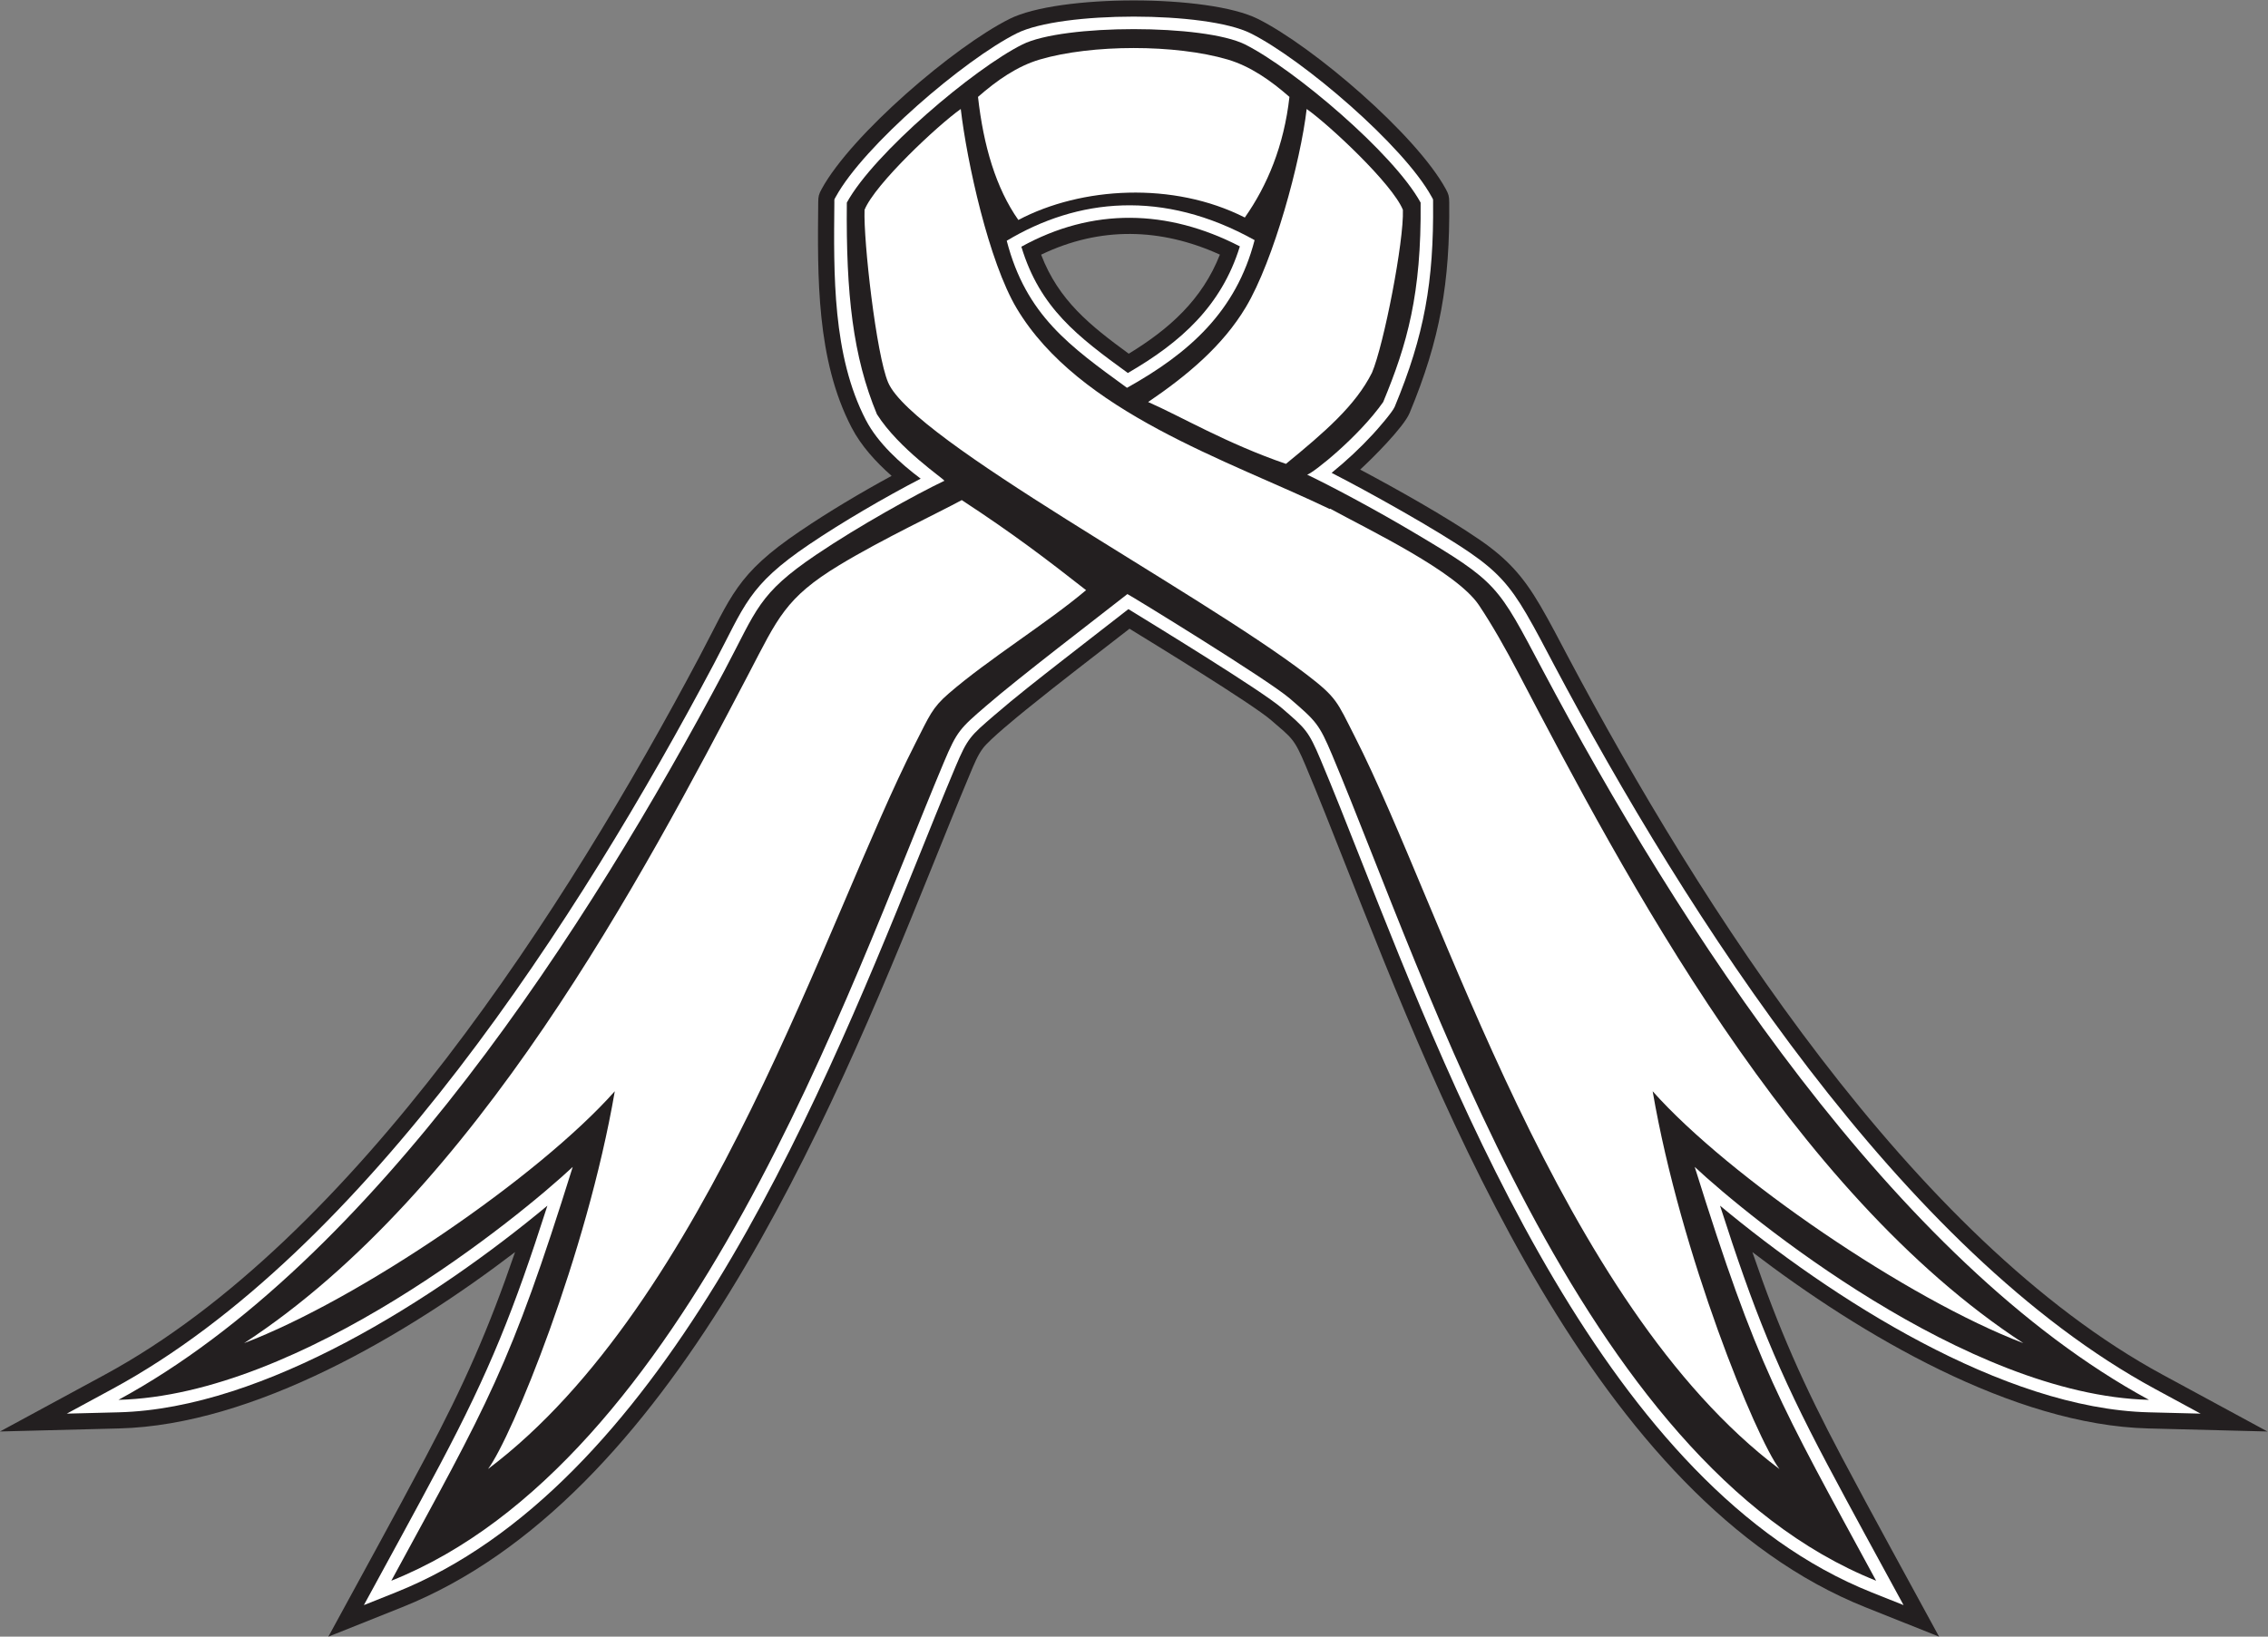 <?xml version="1.0" encoding="UTF-8" standalone="no"?>
<svg
   xmlns:dc="http://purl.org/dc/elements/1.1/"
   xmlns:cc="http://creativecommons.org/ns#"
   xmlns:rdf="http://www.w3.org/1999/02/22-rdf-syntax-ns#"
   xmlns:svg="http://www.w3.org/2000/svg"
   xmlns="http://www.w3.org/2000/svg"
   viewBox="0 0 770.64 556.28"
   height="556.28"
   width="770.64"
   xml:space="preserve"
   id="svg2"
   version="1.1"><rect x="0" y="0" width="770.64" height="556.28" fill="#808080" stroke="none"/><defs
     id="defs6" /><g
     transform="matrix(1.333,0,0,-1.333,0,556.28)"
     id="g10"><g
       transform="scale(0.1)"
       id="g12"><path
         id="path14"
         style="fill:#231f20;fill-opacity:1;fill-rule:evenodd;stroke:none"
         d="m 2272.77,2959.78 c -40.02,35.22 -77.72,76.45 -102.13,123.46 -89.76,172.78 -86.79,384.17 -84.96,573.99 0.15,15.62 1.46,20.62 8.96,34.32 75.83,138.49 337.22,362.67 478.86,433.46 125.56,62.75 507.26,62.75 632.82,0 141.65,-70.79 403.04,-294.97 478.87,-433.46 7.5,-13.7 8.79,-18.7 8.95,-34.32 1.95,-203.39 -22.72,-348.9 -101.03,-537.21 -15.23,-36.64 -97.25,-118.01 -125.97,-144.18 92.26,-49.1 219.08,-120.23 303.52,-178.26 71.88,-49.38 111.86,-93.83 155.75,-168.95 25.03,-42.85 47.66,-87 70.9,-130.82 336.01,-633.23 876.84,-1483.9 1515.36,-1829.919 l 267.15,-144.774 -303.76,7.762 c -344.83,8.809 -733.72,239.109 -1009.17,449.687 67.88,-197.968 129.84,-337.82 228.23,-523.507 C 4776.13,304.172 4860.14,152.129 4942.77,0 L 4755.32,74.836 C 4064.93,350.461 3680.23,1333.65 3425.96,1977.76 c -31.94,80.9 -63.75,161.85 -97.45,242.04 -29.55,70.25 -34.39,70.48 -88.28,116.98 -49.18,42.45 -304.86,198.62 -361.07,233.2 -87.13,-67.88 -177.89,-136.83 -263.45,-206.3 -21.35,-17.34 -91.73,-74.59 -109.58,-97.74 -14.14,-18.33 -24.04,-43.56 -32.99,-64.85 -34.03,-80.94 -66.61,-162.49 -99.49,-243.9 C 2114.18,1314.62 1712.68,349.582 1024.5,74.836 L 837.051,0 C 919.68,152.129 1003.7,304.172 1084.71,457.059 1183.1,642.746 1245.04,782.598 1312.93,980.566 1037.48,769.988 648.59,539.688 303.754,530.879 L 0,523.117 267.152,667.891 C 905.68,1013.91 1446.51,1864.57 1782.5,2497.81 c 82.44,155.37 93.37,210.45 256.85,321.06 74.88,50.66 153.88,97.58 233.42,140.91 z m 381.08,564.02 c 44.7,-116.87 124.9,-180.47 223.38,-252.53 103.63,63.11 187.3,138.06 232.35,252.64 -150.86,68.44 -305.53,72.13 -455.73,-0.11 v 0" /><path
         id="path16"
         style="fill:#ffffff;fill-opacity:1;fill-rule:evenodd;stroke:none"
         d="m 2346.88,2952.63 c -52.31,39.35 -109.18,90.75 -139.74,149.57 -85.36,164.32 -82.08,372.83 -80.32,554.63 0.09,9.89 -0.85,6.29 3.9,14.96 71.05,129.75 327.91,349.82 461.17,416.42 113.59,56.77 482.45,56.77 596.04,0 133.26,-66.6 390.13,-286.67 461.17,-416.42 4.75,-8.67 3.81,-5.07 3.91,-14.96 1.94,-201.53 -22.04,-338.63 -97.88,-521.01 -5.79,-13.95 -44.32,-57.69 -55.46,-69.78 -32.54,-35.32 -67.77,-68.02 -105.29,-98.61 93,-47.52 266.64,-144.42 353,-203.75 68.06,-46.77 102.01,-84.76 143.51,-155.81 24.65,-42.19 47.18,-86.17 70.09,-129.34 338.34,-637.65 884.96,-1496.139 1532.09,-1846.811 l 116.45,-63.094 -132.41,3.379 c -371.84,9.492 -809.53,291.258 -1092.66,526.926 85.69,-266.918 145.89,-418.774 274.32,-661.129 63.18,-119.246 128.98,-238.574 193.52,-357.379 l -81.72,32.613 C 4099.61,380.91 3719.76,1345.55 3464.22,1992.87 c -32.03,81.14 -63.99,162.44 -97.79,242.86 -31.29,74.43 -38.41,79.65 -99.32,132.2 -51.21,44.18 -318.17,207.43 -390.74,252.06 -56.75,-44.42 -113.97,-88.29 -170.73,-132.71 -57.44,-44.94 -115.91,-90.41 -171.11,-138.05 -60.9,-52.55 -68.03,-57.77 -99.32,-132.19 -34.09,-81.11 -66.75,-162.87 -99.7,-244.45 C 2074.93,1327.27 1678.38,380.168 1009.24,113.035 L 927.539,80.422 C 992.066,199.227 1057.87,318.555 1121.06,437.801 1249.48,680.156 1309.69,832.012 1395.37,1098.93 1112.24,863.262 674.563,581.496 302.703,572.004 l -132.398,-3.379 116.441,63.094 C 933.883,982.391 1480.5,1840.88 1818.84,2478.53 c 80.31,151.36 87.27,200.52 243.56,306.27 84.3,57.04 193.62,120.7 284.48,167.83 z m 256.61,591.45 c 47.46,-156.58 143.51,-228.94 271.41,-322.01 135.21,78.14 238.74,171.04 285.59,322.86 -184.45,95.21 -375.65,99.27 -557,-0.85 v 0" /><path
         id="path18"
         style="fill:#231f20;fill-opacity:1;fill-rule:evenodd;stroke:none"
         d="M 997.461,142.559 C 1244.78,597.922 1299.82,685.098 1459.92,1197.75 1325.43,1071.86 769.695,615.723 301.895,603.777 952.773,956.484 1503.07,1815.63 1846.92,2463.63 c 82.65,155.78 85.49,194.83 233.29,294.84 108.73,73.57 254.5,154.17 327.07,188.78 -0.44,4.41 -116.11,81.42 -171.93,169.61 -61.24,147.34 -79,306.71 -76.75,539.67 68.92,125.86 324.15,341.6 447.51,403.25 104.33,52.14 463.28,52.14 567.61,0 123.35,-61.65 378.58,-277.39 447.5,-403.25 2.26,-232.96 -34.2,-361.17 -95.44,-508.51 -62.06,-88.2 -177.73,-180.77 -193.75,-185.19 55.68,-26.55 165.5,-84.43 268.11,-145.24 219.57,-130.12 216.9,-135.59 332.76,-353.96 343.85,-648 894.15,-1507.146 1545.03,-1859.853 C 5010.13,615.723 4454.39,1071.86 4319.9,1197.75 4480,685.098 4535.04,597.922 4782.36,142.559 4025.19,444.852 3637.39,1673.19 3395.72,2248.05 c -33.47,79.66 -41.18,86.42 -107.85,143.95 -56.1,48.41 -408.11,264.09 -414.08,266.37 -80.24,-63.1 -272.48,-209.53 -360.03,-285.07 -66.67,-57.53 -74.37,-64.3 -107.85,-143.94 C 2164.25,1654.49 1754.64,444.852 997.461,142.559 Z M 2566.21,3559.3 c 49.34,-190.35 160.83,-268.93 306.56,-375 158.88,88.68 278.17,194.84 325.26,376.56 -234.23,130.51 -452.1,106.11 -631.82,-1.56 v 0" /><path
         id="path20"
         style="fill:#ffffff;fill-opacity:1;fill-rule:evenodd;stroke:none"
         d="m 1243.95,427.391 c 60.04,79.843 251.28,545.05 323.18,963.249 C 1371.94,1171.14 915.852,860.234 622.258,748.371 1214.77,1134.97 1638.19,1938.69 1908.93,2456.07 c 73.41,140.29 92.84,192.66 230.48,276.04 110.35,66.86 255.36,134.73 312.12,165.9 132.69,-86.7 218.36,-152.48 316.93,-229.67 -99.71,-84.22 -248.85,-175.73 -350.76,-264.05 -41.8,-36.22 -48.68,-56.51 -84.57,-126.9 C 2107.84,1835.64 1806.41,851.199 1243.95,427.391 Z m 1682.7,2720.669 c 99.01,67.18 190.01,143.08 248.94,241.71 71.41,119.53 139.62,371.3 155.19,505.46 58.22,-41.13 218.38,-190.99 245.26,-257.09 3.02,-79.32 -48.52,-344.48 -78.84,-415.41 -41.99,-83.63 -120.04,-151.06 -219.26,-232.35 -151.03,51.75 -268.33,121.43 -351.29,157.68 z M 4535.87,427.391 c -60.04,79.843 -251.27,545.05 -323.16,963.249 195.17,-219.5 651.25,-530.406 944.86,-642.269 -592.52,386.599 -1015.94,1190.319 -1286.68,1707.699 -33.28,63.6 -67.44,123.89 -101.13,174.2 -57.5,85.83 -280.66,191.84 -379.15,245.93 l -0.8,-1.05 c -260.42,124.8 -639.85,246.73 -798.04,511.5 -71.41,119.53 -127.15,374.42 -142.73,508.58 -58.22,-41.13 -218.38,-190.99 -245.25,-257.09 -3.03,-79.32 29.82,-369.41 60.14,-440.34 63.26,-147.99 787.29,-530.86 1066,-743.97 78.59,-60.1 78.21,-69.91 123,-157.74 225.28,-441.75 520.48,-1444.891 1082.94,-1868.699 v 0" /><path
         id="path22"
         style="fill:#ffffff;fill-opacity:1;fill-rule:evenodd;stroke:none"
         d="m 2595.82,3612.27 c -57.14,81.23 -88.96,189.33 -102.84,313.82 48.06,42.1 99.89,78.36 157.69,95.36 132.78,38.96 345.7,38.96 478.48,0 57.8,-17 109.63,-53.26 157.69,-95.36 -13.87,-124.49 -56.61,-226.36 -113.74,-307.58 -182.28,92.54 -416.81,78.52 -577.28,-6.24 v 0" /></g></g></svg>